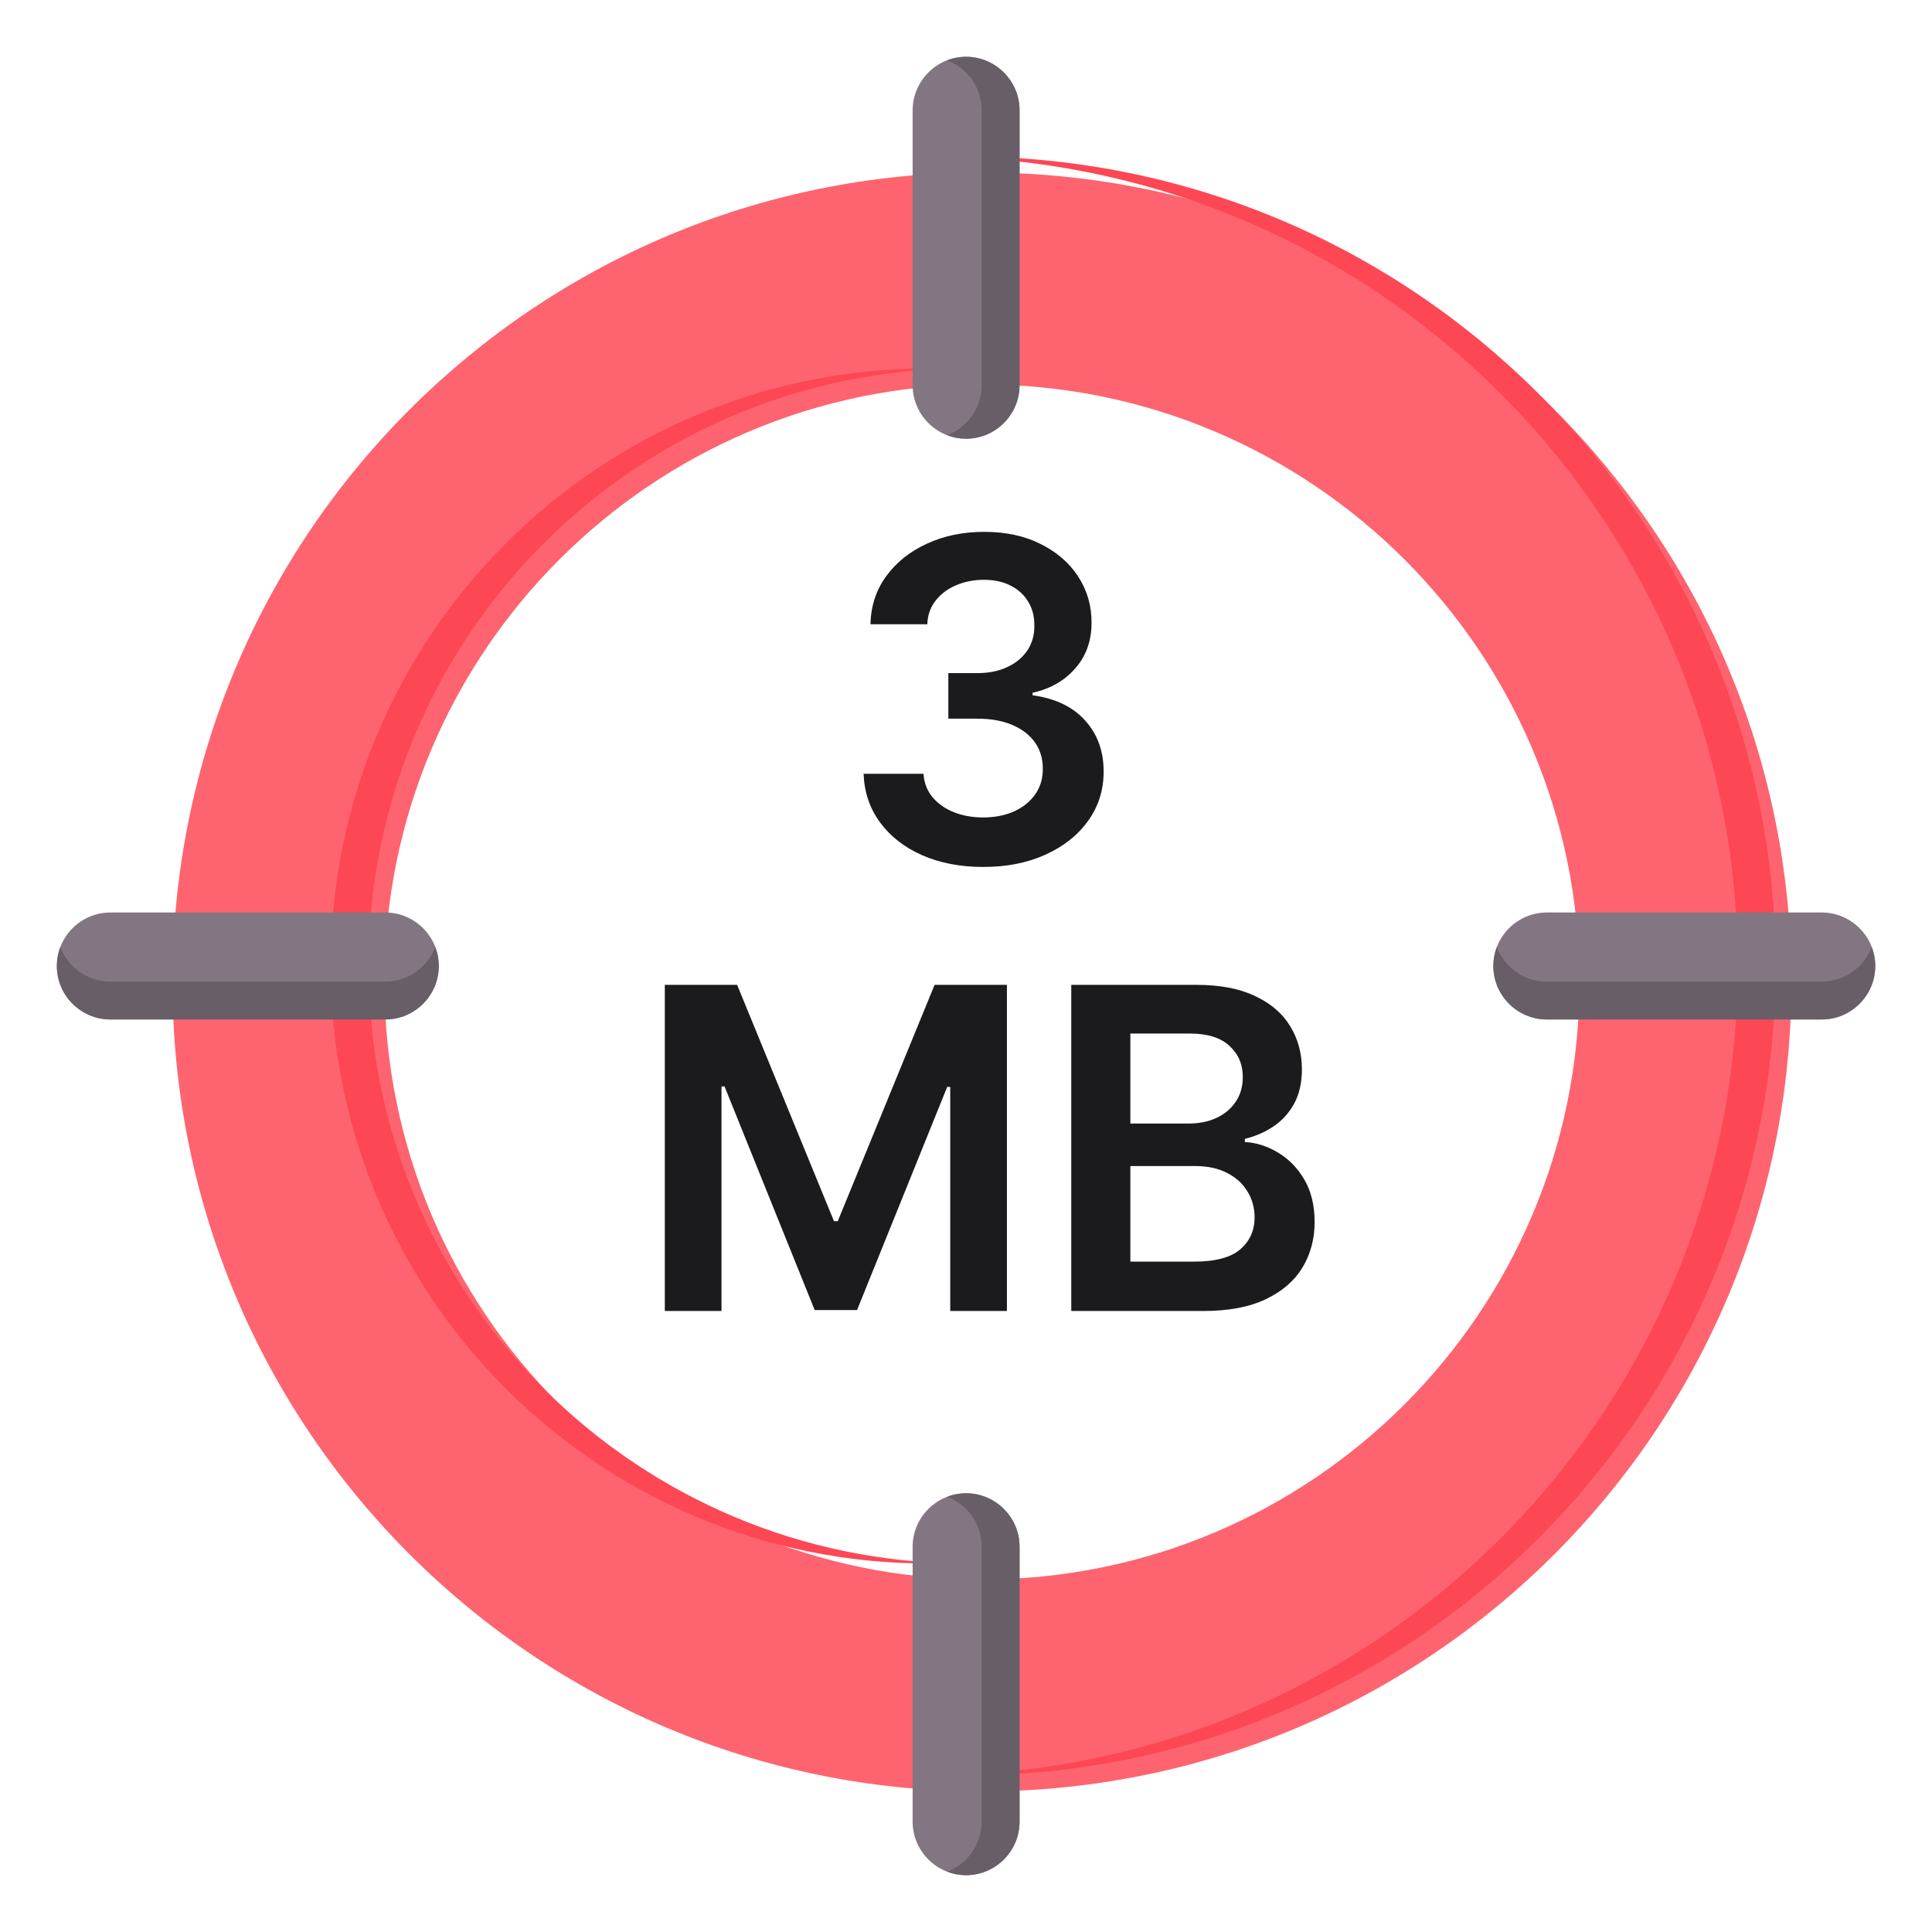 <svg width="56" height="56" viewBox="0 0 56 56" fill="none" xmlns="http://www.w3.org/2000/svg">
<path fill-rule="evenodd" clip-rule="evenodd" d="M28.462 5C41.42 5 51.925 15.504 51.925 28.462C51.925 41.42 41.42 51.925 28.462 51.925C15.505 51.925 5 41.42 5 28.462C5 15.504 15.505 5 28.462 5ZM28.462 11.143C18.897 11.143 11.143 18.897 11.143 28.462C11.143 38.027 18.897 45.782 28.462 45.782C38.028 45.782 45.782 38.027 45.782 28.462C45.782 18.897 38.028 11.143 28.462 11.143Z" fill="#FE646F"/>
<path fill-rule="evenodd" clip-rule="evenodd" d="M27.454 4.543C27.637 4.539 27.82 4.537 28.003 4.537C40.961 4.537 51.466 15.041 51.466 28C51.466 40.957 40.961 51.462 28.003 51.462C27.82 51.462 27.637 51.46 27.454 51.456C40.158 51.164 50.368 40.774 50.368 28C50.368 15.225 40.158 4.835 27.454 4.543ZM27.454 10.689C18.143 10.979 10.684 18.618 10.684 28C10.684 37.381 18.143 45.02 27.454 45.31C27.272 45.316 27.089 45.319 26.905 45.319C17.34 45.319 9.586 37.565 9.586 28C9.586 18.434 17.34 10.68 26.905 10.68C27.089 10.68 27.272 10.683 27.454 10.689Z" fill="#FD4755"/>
<path fill-rule="evenodd" clip-rule="evenodd" d="M28.003 1.646C28.856 1.646 29.553 2.344 29.553 3.197V11.166C29.553 12.019 28.856 12.716 28.003 12.716C27.151 12.716 26.453 12.019 26.453 11.166V3.197C26.453 2.344 27.151 1.646 28.003 1.646Z" fill="#837683"/>
<path fill-rule="evenodd" clip-rule="evenodd" d="M27.453 1.748C27.624 1.682 27.809 1.646 28.002 1.646C28.855 1.646 29.552 2.344 29.552 3.197V11.166C29.552 12.019 28.855 12.716 28.002 12.716C27.809 12.716 27.624 12.68 27.453 12.615C28.037 12.392 28.454 11.826 28.454 11.166V3.197C28.454 2.537 28.037 1.97 27.453 1.748Z" fill="#685E68"/>
<path fill-rule="evenodd" clip-rule="evenodd" d="M28.003 54.353C27.151 54.353 26.453 53.655 26.453 52.803V44.833C26.453 43.981 27.151 43.283 28.003 43.283C28.856 43.283 29.553 43.981 29.553 44.833V52.803C29.553 53.655 28.856 54.353 28.003 54.353Z" fill="#837683"/>
<path fill-rule="evenodd" clip-rule="evenodd" d="M27.453 43.384C27.624 43.319 27.809 43.283 28.002 43.283C28.855 43.283 29.552 43.981 29.552 44.833V52.803C29.552 53.655 28.855 54.353 28.002 54.353C27.809 54.353 27.624 54.317 27.453 54.252C28.037 54.029 28.454 53.462 28.454 52.803V44.833C28.454 44.174 28.037 43.607 27.453 43.384Z" fill="#685E68"/>
<path fill-rule="evenodd" clip-rule="evenodd" d="M1.648 27.999C1.648 27.147 2.346 26.449 3.199 26.449H11.168C12.021 26.449 12.718 27.147 12.718 27.999C12.718 28.852 12.021 29.55 11.168 29.55H3.199C2.346 29.55 1.648 28.852 1.648 27.999Z" fill="#837683"/>
<path fill-rule="evenodd" clip-rule="evenodd" d="M12.617 27.451C12.682 27.622 12.718 27.807 12.718 28C12.718 28.853 12.021 29.55 11.168 29.55H3.199C2.346 29.55 1.648 28.853 1.648 28C1.648 27.807 1.684 27.622 1.749 27.451C1.972 28.035 2.539 28.452 3.199 28.452H11.168C11.828 28.452 12.394 28.035 12.617 27.451Z" fill="#685E68"/>
<path fill-rule="evenodd" clip-rule="evenodd" d="M54.355 27.999C54.355 28.852 53.657 29.55 52.805 29.55H44.835C43.983 29.55 43.285 28.852 43.285 27.999C43.285 27.147 43.983 26.449 44.835 26.449H52.805C53.657 26.449 54.355 27.147 54.355 27.999Z" fill="#837683"/>
<path fill-rule="evenodd" clip-rule="evenodd" d="M54.254 27.451C54.319 27.622 54.355 27.807 54.355 28C54.355 28.853 53.657 29.55 52.805 29.55H44.835C43.983 29.55 43.285 28.853 43.285 28C43.285 27.807 43.321 27.622 43.386 27.451C43.609 28.035 44.176 28.452 44.835 28.452H52.805C53.464 28.452 54.031 28.035 54.254 27.451Z" fill="#685E68"/>
<path d="M28.499 25.129C27.835 25.129 27.244 25.015 26.727 24.788C26.213 24.56 25.806 24.243 25.508 23.837C25.209 23.43 25.051 22.961 25.032 22.429H26.768C26.784 22.684 26.868 22.907 27.022 23.098C27.176 23.286 27.381 23.432 27.636 23.537C27.892 23.641 28.178 23.694 28.495 23.694C28.833 23.694 29.133 23.635 29.395 23.518C29.657 23.398 29.861 23.232 30.009 23.02C30.157 22.807 30.229 22.562 30.226 22.285C30.229 21.999 30.155 21.747 30.004 21.528C29.854 21.31 29.635 21.139 29.349 21.016C29.066 20.893 28.724 20.831 28.324 20.831H27.488V19.511H28.324C28.653 19.511 28.941 19.454 29.187 19.34C29.437 19.226 29.632 19.066 29.774 18.86C29.915 18.651 29.984 18.409 29.981 18.135C29.984 17.867 29.924 17.635 29.801 17.438C29.681 17.238 29.51 17.083 29.289 16.972C29.07 16.861 28.813 16.806 28.518 16.806C28.229 16.806 27.961 16.858 27.715 16.963C27.468 17.067 27.27 17.217 27.119 17.41C26.968 17.601 26.888 17.829 26.879 18.094H25.231C25.243 17.564 25.396 17.1 25.688 16.7C25.983 16.296 26.377 15.982 26.87 15.758C27.362 15.53 27.915 15.416 28.527 15.416C29.158 15.416 29.706 15.535 30.171 15.772C30.638 16.006 31 16.321 31.256 16.718C31.511 17.115 31.639 17.554 31.639 18.034C31.642 18.566 31.485 19.012 31.168 19.372C30.854 19.733 30.441 19.968 29.93 20.079V20.153C30.595 20.245 31.105 20.491 31.459 20.891C31.816 21.288 31.993 21.782 31.989 22.373C31.989 22.903 31.839 23.377 31.537 23.795C31.238 24.211 30.826 24.537 30.3 24.774C29.777 25.011 29.177 25.129 28.499 25.129ZM19.27 28.546H21.366L24.173 35.396H24.283L27.09 28.546H29.186V38H27.543V31.505H27.455L24.842 37.972H23.614L21.001 31.491H20.913V38H19.27V28.546ZM31.051 38V28.546H34.67C35.354 28.546 35.922 28.653 36.374 28.869C36.83 29.081 37.17 29.372 37.394 29.741C37.622 30.11 37.736 30.529 37.736 30.997C37.736 31.381 37.662 31.711 37.514 31.985C37.367 32.256 37.168 32.476 36.919 32.645C36.669 32.814 36.391 32.936 36.083 33.01V33.102C36.419 33.12 36.74 33.224 37.048 33.411C37.359 33.596 37.613 33.858 37.81 34.196C38.007 34.535 38.105 34.944 38.105 35.424C38.105 35.913 37.987 36.353 37.75 36.744C37.513 37.132 37.156 37.438 36.679 37.663C36.202 37.888 35.602 38 34.878 38H31.051ZM32.764 36.569H34.606C35.228 36.569 35.675 36.45 35.949 36.213C36.226 35.973 36.365 35.666 36.365 35.29C36.365 35.01 36.295 34.758 36.157 34.533C36.019 34.305 35.822 34.127 35.566 33.998C35.311 33.865 35.006 33.799 34.652 33.799H32.764V36.569ZM32.764 32.566H34.458C34.754 32.566 35.02 32.513 35.257 32.405C35.494 32.294 35.68 32.139 35.815 31.939C35.954 31.735 36.023 31.495 36.023 31.218C36.023 30.852 35.894 30.55 35.635 30.314C35.38 30.077 35 29.958 34.495 29.958H32.764V32.566Z" fill="#1B1A1D"/>
</svg>
